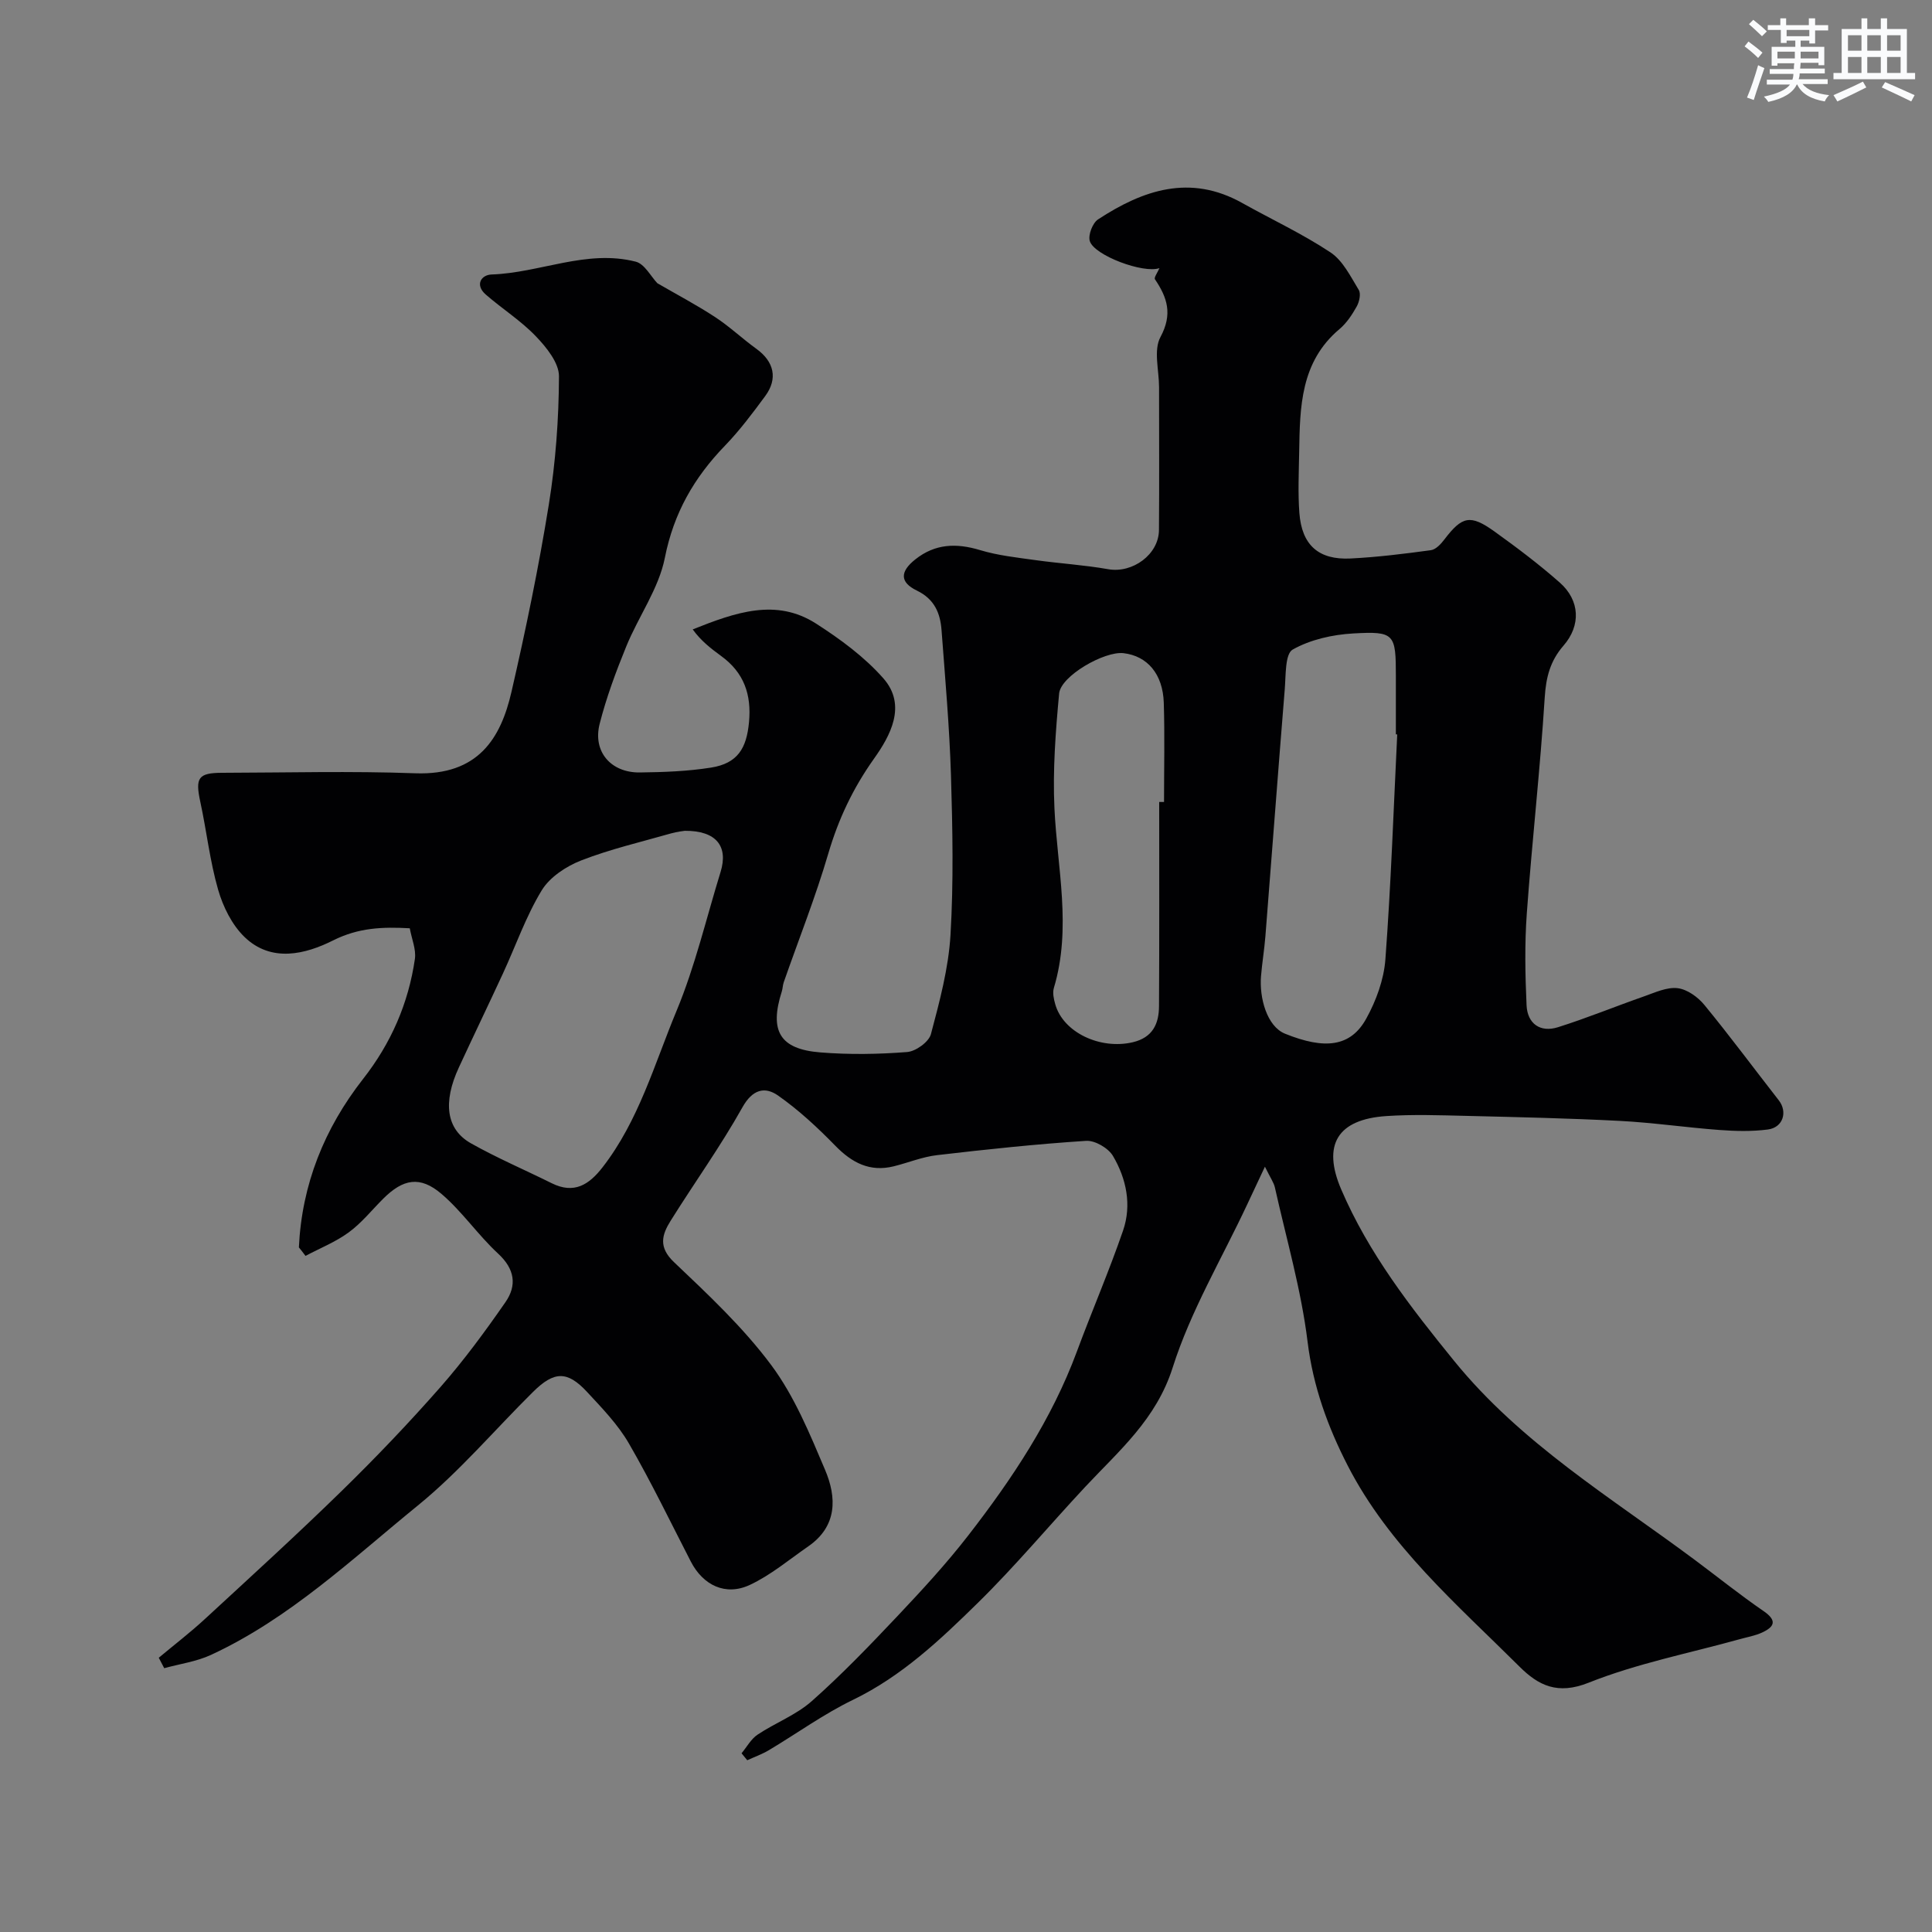 <svg enable-background="new 0 0 400 400" viewBox="0 0 400 400" xmlns="http://www.w3.org/2000/svg"><rect x="0" y="0" width="400" height="400" fill="#808080" stroke="none"/><path d="m61.88 258.26c.61-13.03 5.27-24.63 13.31-34.9 5.77-7.37 9.38-15.63 10.71-24.83.28-1.97-.66-4.12-1.06-6.34-5.63-.31-10.58-.14-15.87 2.51-5.7 2.86-12.79 4.68-18.36-.72-2.59-2.51-4.44-6.26-5.45-9.78-1.71-5.92-2.38-12.14-3.69-18.19-1.07-4.97-.45-6 4.52-6.01 13.33-.03 26.68-.39 39.99.1 13.04.47 17.7-7.25 19.91-16.84 2.96-12.85 5.64-25.8 7.74-38.81 1.41-8.74 2.06-17.68 2.1-26.54.01-2.79-2.6-6.01-4.79-8.29-3.09-3.23-6.97-5.68-10.37-8.64-2.3-2.01-.93-4.08 1.21-4.15 10.04-.34 19.7-5.26 29.86-2.65 1.82.47 3.1 3.04 4.46 4.46 4 2.32 8.1 4.48 11.96 7.01 3 1.96 5.63 4.47 8.54 6.57 3.65 2.63 4.5 6.16 1.83 9.78-2.62 3.56-5.3 7.13-8.36 10.3-6.37 6.59-10.59 13.92-12.42 23.19-1.26 6.38-5.46 12.14-7.98 18.32-2.14 5.24-4.13 10.59-5.52 16.06-1.46 5.75 2.33 10.14 8.34 10.06 4.92-.06 9.9-.24 14.74-1.01 5.5-.88 7.33-3.99 7.84-9.36.55-5.81-1.06-10.32-5.76-13.74-2.14-1.56-4.22-3.18-5.89-5.51 8.89-3.55 17.28-6.5 25.54-1.2 5.02 3.22 10.01 6.89 13.92 11.32 4.97 5.63 1.38 11.99-1.93 16.65-4.35 6.13-7.35 12.47-9.45 19.61-2.64 9.01-6.13 17.78-9.23 26.66-.22.62-.21 1.31-.41 1.93-2.6 8.16-.43 11.94 7.98 12.61 5.96.48 12.01.39 17.98-.08 1.79-.14 4.49-2.09 4.92-3.71 1.79-6.74 3.64-13.62 4.05-20.53.65-10.96.43-21.99.1-32.98-.31-10.04-1.2-20.06-1.95-30.08-.26-3.55-1.45-6.47-5.12-8.24-3.58-1.73-3.48-3.95-.32-6.45 4.11-3.27 8.5-3.41 13.4-1.93 3.71 1.12 7.64 1.54 11.51 2.08 5.01.7 10.08 1 15.05 1.88 5 .88 10.45-3.03 10.49-8.11.08-9.86.02-19.71.02-29.57 0-3.51-1.18-7.67.29-10.39 2.55-4.74 1.43-8.15-1.14-11.96-.24-.35.54-1.39.93-2.31-3.31 1.18-13.53-2.64-14.42-5.6-.38-1.25.58-3.74 1.7-4.48 9.32-6.11 19.08-9.44 29.86-3.4 6.1 3.41 12.48 6.38 18.28 10.23 2.56 1.7 4.15 4.99 5.85 7.77.48.79.11 2.47-.43 3.43-.95 1.7-2.09 3.43-3.56 4.67-8.09 6.8-8.2 16.14-8.35 25.49-.07 4.19-.27 8.41.04 12.58.5 6.65 3.97 9.76 10.61 9.43 5.56-.28 11.1-.97 16.62-1.72 1.03-.14 2.09-1.29 2.8-2.23 3.67-4.81 5.35-5.24 10.38-1.63 4.65 3.34 9.24 6.8 13.52 10.58 4.16 3.68 4.4 8.86.75 13.05-2.75 3.16-3.61 6.52-3.88 10.7-.94 14.92-2.63 29.8-3.71 44.71-.46 6.32-.34 12.72-.05 19.06.18 3.78 2.82 5.68 6.48 4.53 6.01-1.89 11.86-4.3 17.81-6.38 2.28-.8 4.74-1.97 6.97-1.71 1.99.23 4.22 1.84 5.56 3.48 5.3 6.45 10.26 13.16 15.4 19.74 1.86 2.39.9 5.62-2.25 6.04-3.3.43-6.71.35-10.04.1-6.87-.51-13.72-1.52-20.6-1.88-10.59-.55-21.2-.78-31.8-1.04-5.52-.13-11.08-.33-16.58.04-10.11.68-13.29 5.94-9.33 15.18 5.67 13.22 14.38 24.43 23.39 35.52 13.92 17.13 32.58 28.34 49.9 41.25 4.72 3.52 9.31 7.21 14.16 10.54 2.85 1.96 2.26 3.25-.31 4.44-1.45.67-3.08.94-4.64 1.38-10.46 2.91-21.25 5.01-31.28 9.01-6.43 2.56-10.39.57-14.3-3.33-12.97-12.91-27.02-24.98-35.56-41.6-4.13-8.03-7.18-16.4-8.32-25.67-1.32-10.77-4.4-21.32-6.77-31.95-.23-1.01-.9-1.92-2.06-4.29-1.6 3.41-2.64 5.63-3.69 7.86-5.25 11.21-11.7 22.03-15.41 33.73-3.4 10.71-11.06 17.17-18.07 24.66-7.45 7.97-14.45 16.38-22.23 24.02-7.8 7.66-15.77 15.21-25.88 20.11-6.06 2.93-11.6 6.95-17.41 10.42-1.41.84-2.99 1.4-4.49 2.09-.39-.48-.79-.96-1.18-1.44 1.09-1.31 1.96-2.96 3.33-3.87 3.66-2.44 7.97-4.06 11.21-6.93 6.2-5.49 11.97-11.5 17.67-17.53 5.09-5.39 10.14-10.86 14.68-16.71 9.11-11.74 17.32-24.06 22.54-38.15 3.1-8.38 6.66-16.6 9.56-25.04 1.82-5.29.69-10.72-2.09-15.44-.96-1.63-3.73-3.25-5.56-3.13-10.31.67-20.6 1.76-30.86 2.96-3.04.35-5.97 1.57-8.96 2.31-4.96 1.23-8.67-.73-12.12-4.27-3.66-3.75-7.56-7.38-11.84-10.38-2.73-1.91-5.29-1.31-7.39 2.46-4.52 8.07-9.95 15.62-14.86 23.48-1.8 2.88-2.57 5.45.71 8.56 7.09 6.73 14.33 13.52 20.13 21.31 4.79 6.44 7.97 14.2 11.14 21.68 2.43 5.72 2.56 11.67-3.48 15.85-3.99 2.76-7.78 5.97-12.12 7.99-5.03 2.34-9.67.04-12.19-4.84-4.22-8.19-8.22-16.51-12.83-24.47-2.27-3.92-5.55-7.31-8.67-10.67-4.08-4.39-6.8-4.32-11.17.01-7.94 7.85-15.22 16.49-23.83 23.5-13.66 11.12-26.59 23.42-42.85 30.95-3.01 1.39-6.44 1.86-9.68 2.75-.38-.72-.75-1.44-1.13-2.16 3.19-2.67 6.5-5.2 9.55-8.02 9.54-8.8 19.14-17.54 28.42-26.61 7.05-6.89 13.88-14.05 20.39-21.46 4.84-5.52 9.22-11.48 13.41-17.52 2.42-3.48 1.95-6.87-1.52-10.07-4.16-3.85-7.43-8.7-11.72-12.36-4.44-3.79-7.95-3.1-12.06 1-2.36 2.35-4.48 5.03-7.14 6.97-2.71 1.99-5.94 3.27-8.95 4.87-.44-.61-.9-1.18-1.37-1.76zm79.89-86.25c-.28.05-1.6.18-2.85.54-6.22 1.78-12.57 3.25-18.58 5.59-3.11 1.21-6.52 3.46-8.19 6.21-3.27 5.38-5.37 11.47-8.03 17.22-3 6.49-6.11 12.93-9.11 19.42-3.36 7.24-2.65 12.83 2.51 15.73 5.4 3.04 11.14 5.49 16.7 8.25 4.61 2.29 7.7.36 10.53-3.29 7.51-9.67 10.74-21.39 15.32-32.39 3.85-9.25 6.15-19.15 9.12-28.77 1.62-5.27-.85-8.56-7.42-8.51zm147.51-19.96c-.09 0-.19-.01-.28-.01 0-3.5 0-7 0-10.49 0-.5 0-1 0-1.5 0-8.83-.24-9.39-8.84-8.9-4.28.24-8.87 1.27-12.53 3.34-1.58.9-1.4 5.3-1.63 8.15-1.39 17.05-2.66 34.12-4.01 51.17-.22 2.77-.68 5.52-.91 8.29-.37 4.47 1.2 10.39 4.98 11.92 8.21 3.32 13.57 2.75 16.81-3.13 2.05-3.71 3.65-8.08 3.96-12.27 1.16-15.51 1.69-31.05 2.45-46.57zm-49.28 13.99h1c0-6.83.16-13.67-.05-20.5-.18-6.01-3.42-9.74-8.35-10.31-3.95-.45-12.98 4.72-13.32 8.36-.73 7.88-1.34 15.86-.97 23.74.58 12.42 3.61 24.8-.12 37.22-.3 1.01-.02 2.3.29 3.37 1.64 5.84 9.31 9.44 16.03 7.87 4.13-.97 5.43-3.8 5.45-7.46.08-14.08.04-28.18.04-42.29z" fill="#010103"/><g fill="#fafbfc"><path d="m361.2 9.6.8-1c.9.7 1.9 1.4 2.9 2.3l-.9 1.1c-1-1-2-1.8-2.8-2.4zm.5 10.6c.9-2.1 1.6-4.3 2.3-6.7.4.2.8.4 1.3.6-.7 2.1-1.5 4.3-2.2 6.6zm.4-15.2.9-.9c1 .8 2 1.6 2.8 2.4l-1 1c-.9-.9-1.8-1.7-2.7-2.5zm12.5-1.2h1.2v1.4h2.7v1.1h-2.7v2.7h-1.2v-.6h-1.8v1.3h4.9v3.8h-1.2v-.5h-3.7c0 .4-.1.9-.1 1.2h5.1v1h-5.2c0 .5-.1.9-.2 1.2h6v1h-5.2c1.1 1.3 2.9 2 5.5 2.3-.4.4-.7.8-.9 1.3-2.9-.5-4.8-1.6-5.7-3.5h-.1c-.8 1.7-2.7 2.9-5.9 3.6-.2-.4-.6-.8-.9-1.1 2.8-.6 4.6-1.4 5.4-2.5h-4.8v-1h5.3c.1-.3.2-.7.2-1.2h-4.9v-1h5c0-.4 0-.8.1-1.2h-3.5v.5h-1.2v-3.9h4.9v-1.3h-1.8v.5h-1.2v-2.7h-2.7v-1h2.6v-1.4h1.2v1.4h4.7v-1.4zm-6.6 8.3h3.6c0-.4 0-.9 0-1.4h-3.6zm1.9-4.6h4.7v-1.3h-4.7zm6.6 3.2h-3.7v1.4h3.7z"/><path d="m385.3 3.8h1.3v2.2h2.8v-2.2h1.3v2.2h4.1v9.1h1.7v1.3h-16.9v-1.3h1.7v-9.1h4.1v-2.2zm.4 13.1.7 1.2c-1.8.9-3.8 1.9-6 2.9-.2-.4-.5-.8-.8-1.3 2.3-1 4.3-1.9 6.1-2.8zm-3.1-6.4h2.8v-3.2h-2.8zm0 4.6h2.8v-3.3h-2.8zm4-4.6h2.8v-3.2h-2.8zm0 4.6h2.8v-3.3h-2.8zm3.7 1.9c2.1.9 4.1 1.8 6.1 2.7l-.7 1.3c-2.2-1.1-4.2-2-6.1-2.9zm3.2-9.7h-2.8v3.2h2.8zm-2.8 7.8h2.8v-3.3h-2.8z"/></g></svg>